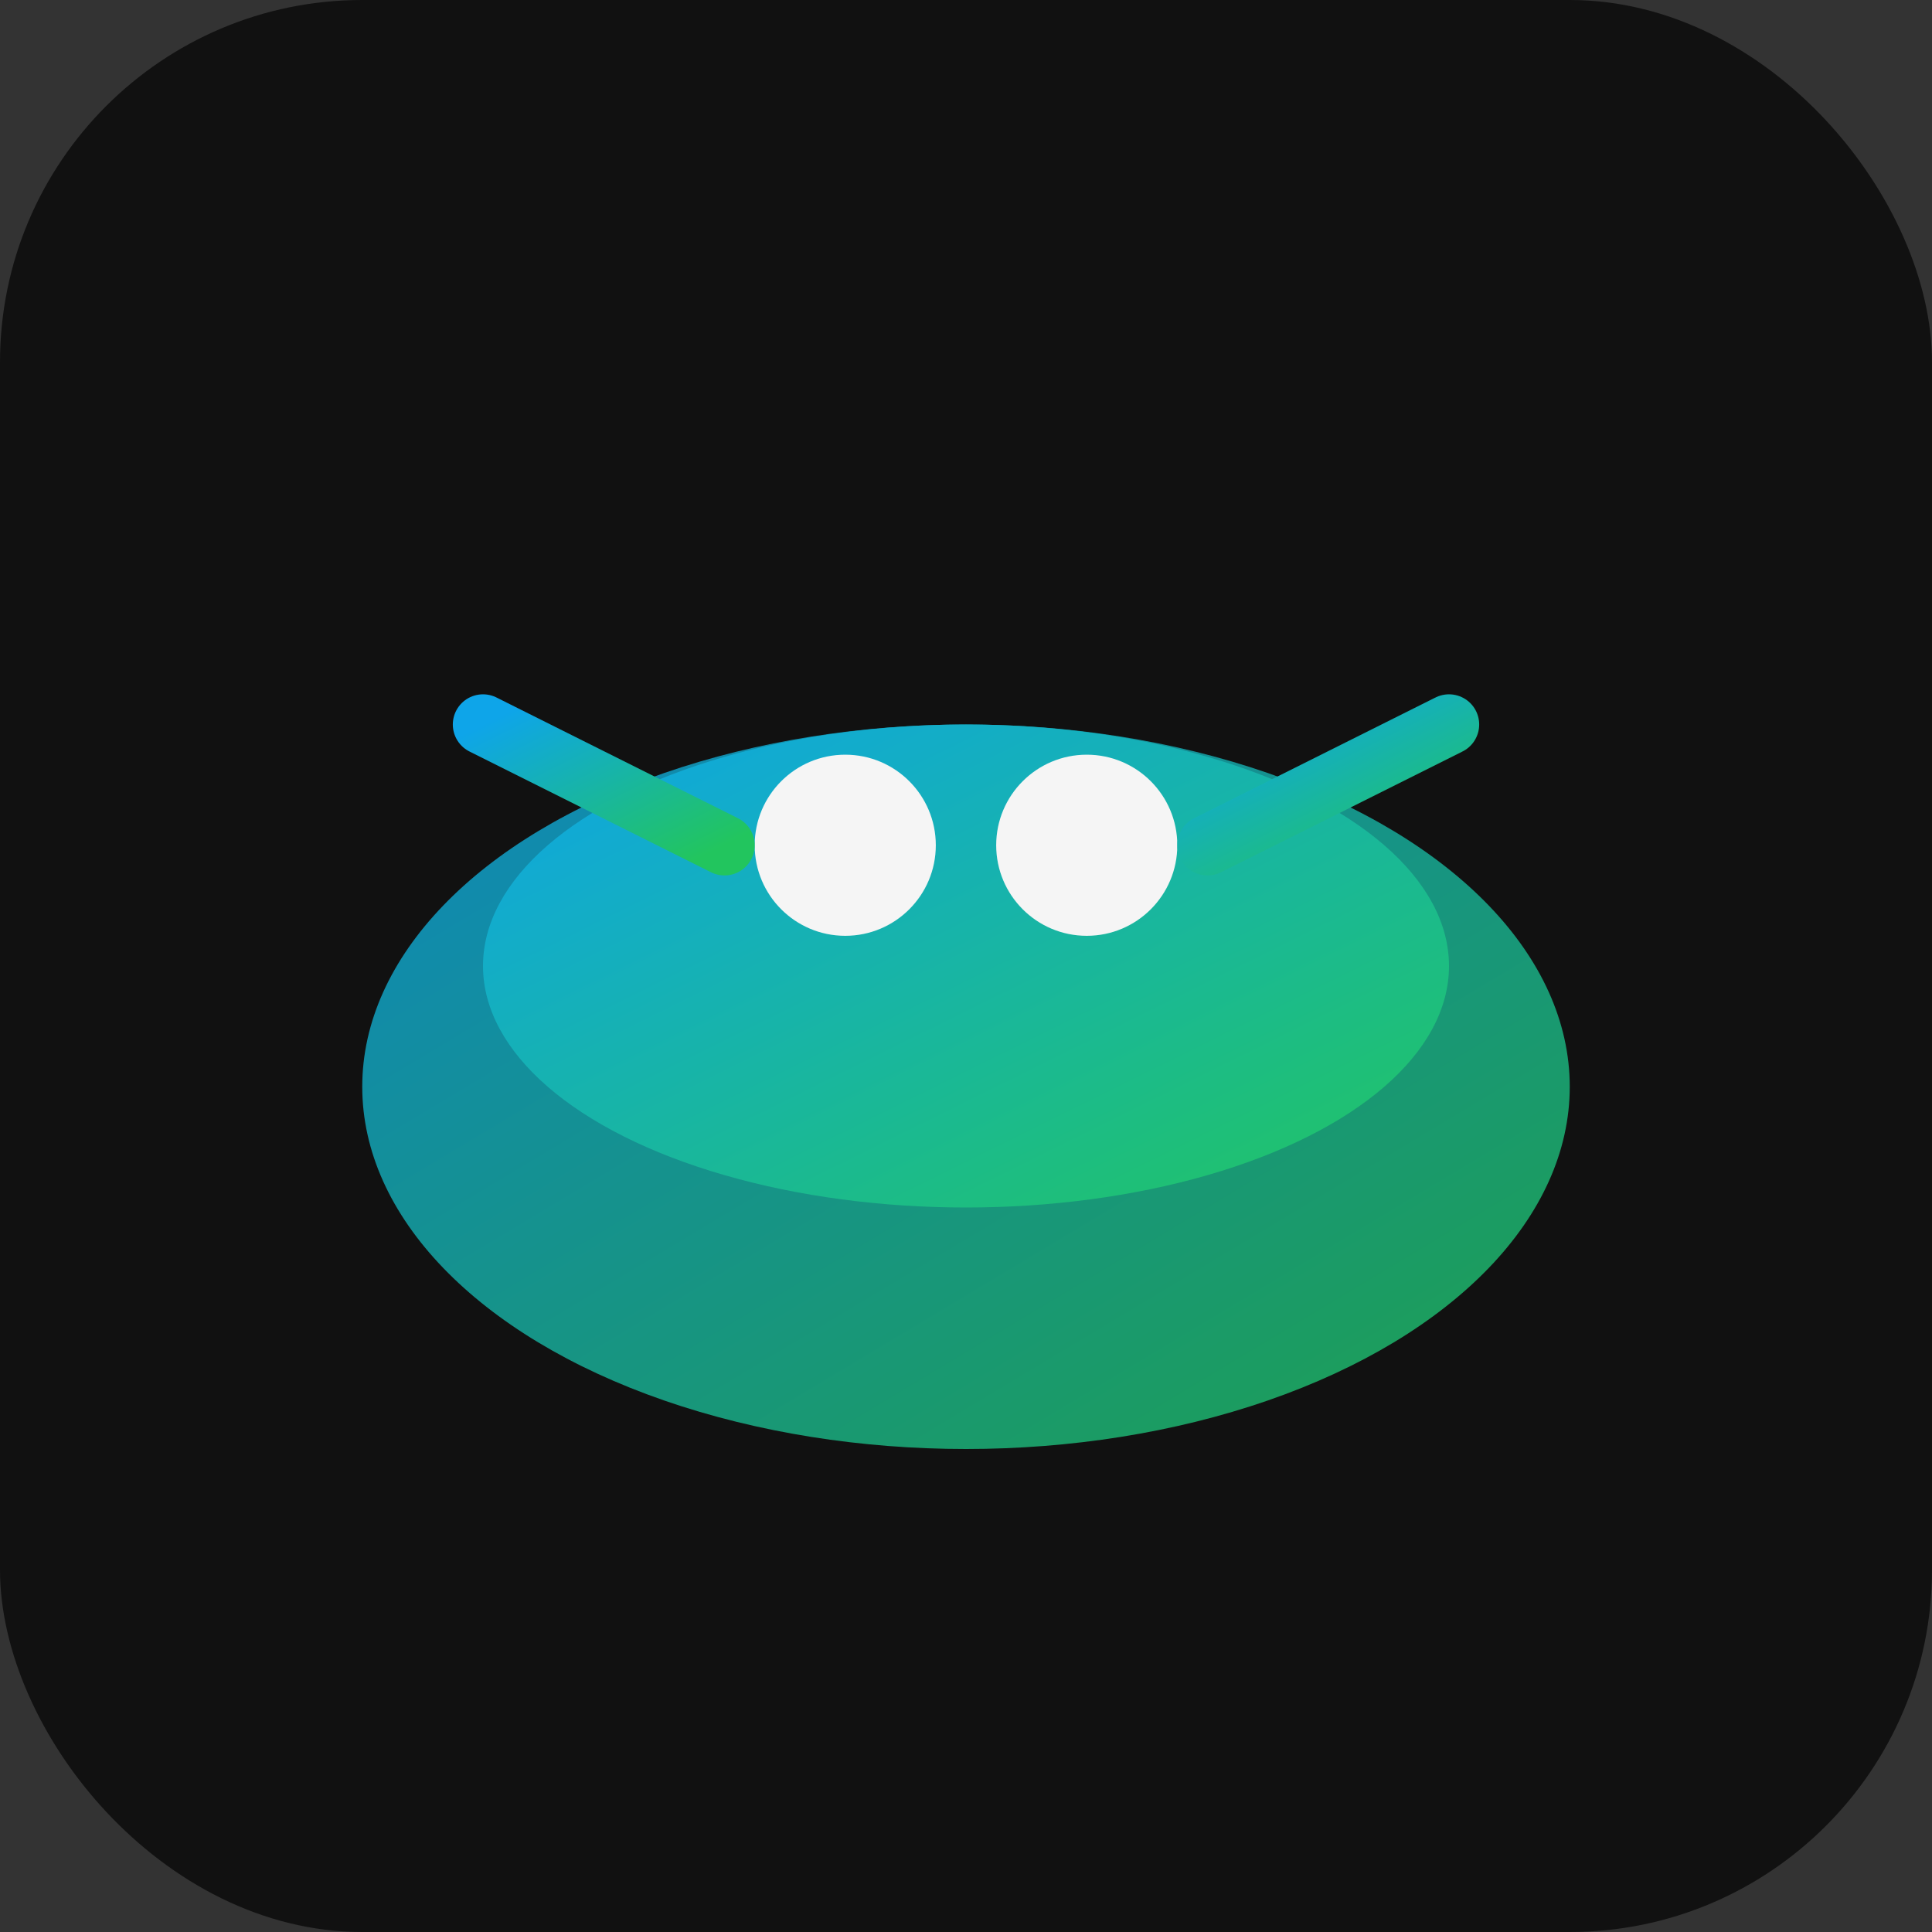 <svg width="32" height="32" viewBox="0 0 32 32" xmlns="http://www.w3.org/2000/svg">
  <rect x="0" y="0" width="32" height="32" fill="#333333" stroke="none"/>
  <defs>
    <linearGradient id="favicon-gradient" x1="0%" y1="0%" x2="100%" y2="100%">
      <stop offset="0%" stop-color="#0EA5E9"/>
      <stop offset="100%" stop-color="#22C55E"/>
    </linearGradient>
  </defs>

  <!-- Background -->
  <rect width="32" height="32" fill="#111111" rx="6"/>

  <!-- Shrimp icon representation -->
  <ellipse cx="16" cy="18" rx="10" ry="6" fill="url(#favicon-gradient)" opacity="0.8"/>
  <ellipse cx="16" cy="16" rx="8" ry="4" fill="url(#favicon-gradient)"/>
  <circle cx="14" cy="14" r="1.5" fill="#F5F5F5"/>
  <circle cx="18" cy="14" r="1.5" fill="#F5F5F5"/>

  <!-- Antennae/whiskers -->
  <path d="M8 12 L12 14" stroke="url(#favicon-gradient)" stroke-width="1" stroke-linecap="round"/>
  <path d="M24 12 L20 14" stroke="url(#favicon-gradient)" stroke-width="1" stroke-linecap="round"/>
</svg>